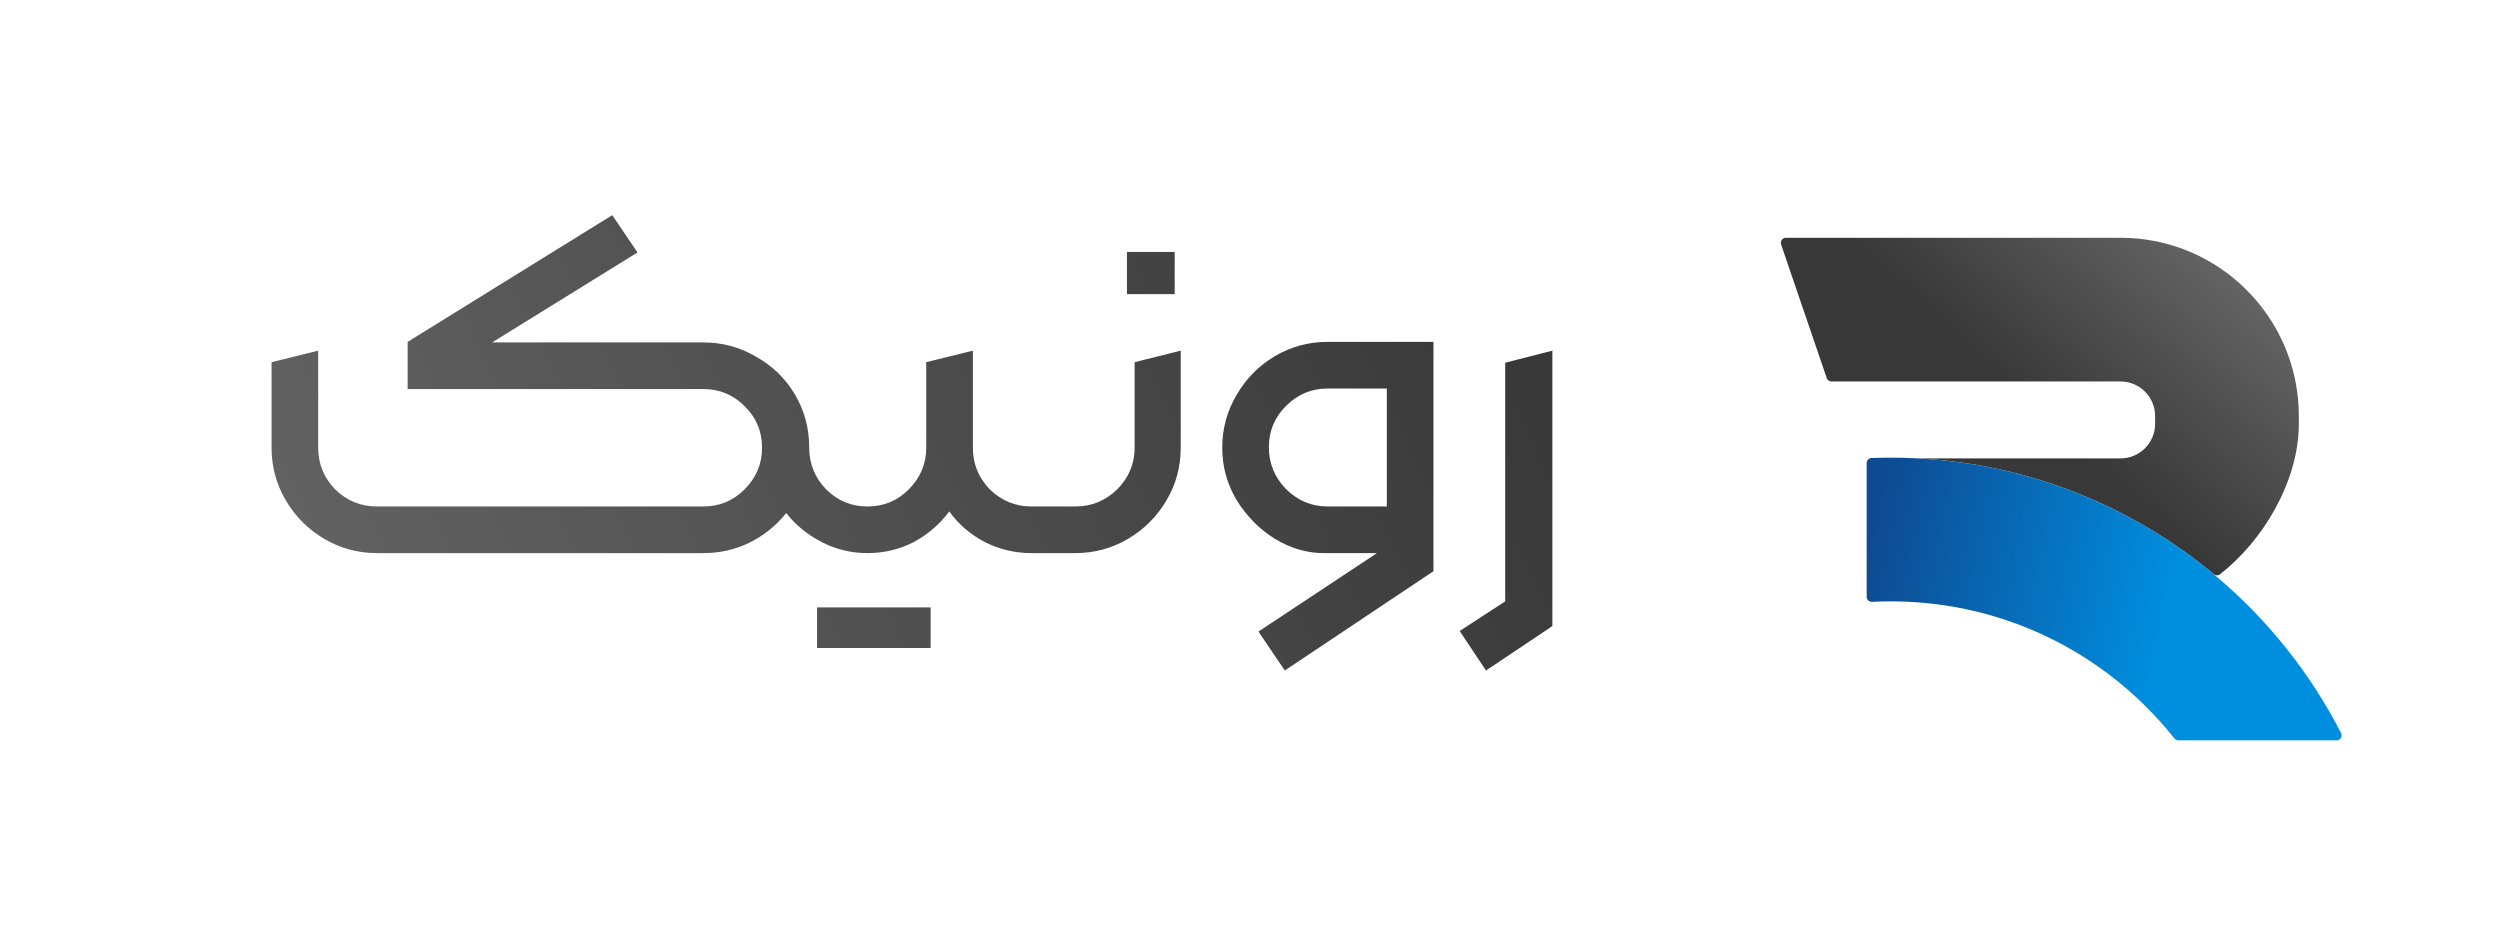 <?xml version="1.0" encoding="UTF-8"?> <svg xmlns="http://www.w3.org/2000/svg" width="6633" height="2505" viewBox="0 0 6633 2505" fill="none"><path d="M5854.49 1508.12C5860.76 1513.15 5866.98 1518.23 5873.16 1523.36C5877.96 1527.35 5884.87 1527.62 5889.82 1523.8C6003.33 1436.17 6099.25 1277.3 6099.25 1124.57V1103.87C6099.25 842.625 5887.47 630.846 5626.23 630.846H4738.43C4729.16 630.846 4722.64 639.96 4725.64 648.729L4846.63 1003C4848.5 1008.47 4853.64 1012.15 4859.42 1012.15H5626.23C5676.8 1012.15 5717.95 1053.29 5717.95 1103.87V1124.57C5717.95 1175.14 5676.8 1216.29 5626.23 1216.29H5090.62C5100.94 1216.86 5111.23 1217.52 5121.48 1218.32C5397.71 1239.69 5650.46 1344.74 5854.49 1508.12Z" fill="url(#paint0_linear_1052_12230)"></path><path d="M5881.32 1530.2C5872.47 1522.73 5863.53 1515.37 5854.48 1508.12C5650.46 1344.74 5397.71 1239.69 5121.48 1218.32C5111.23 1217.52 5100.94 1216.86 5090.62 1216.29C5066.09 1214.94 5041.38 1214.23 5016.52 1214.23C4999.39 1214.23 4982.35 1214.57 4965.39 1215.22C4958.26 1215.5 4952.65 1221.38 4952.65 1228.52V1583.38C4952.65 1591.11 4959.19 1597.22 4966.91 1596.82C4983.37 1595.97 4999.91 1595.53 5016.52 1595.53C5046.4 1595.53 5076.05 1596.94 5105.45 1599.62C5203.8 1608.57 5299.26 1632.38 5390.22 1670.85C5504.54 1719.2 5607.28 1788.5 5695.61 1876.82C5721.81 1903.03 5746.33 1930.52 5769.12 1959.19C5771.68 1962.41 5775.55 1964.3 5779.66 1964.3H6199.52C6209.42 1964.3 6215.87 1953.91 6211.36 1945.1C6129.67 1785.66 6017.01 1644.72 5881.32 1530.2Z" fill="url(#paint1_linear_1052_12230)"></path><path d="M1000.01 1467.5C949.551 1467.5 902.97 1454.88 860.272 1429.65C817.573 1404.42 783.608 1370.46 758.377 1327.76C733.146 1285.06 720.531 1238.48 720.531 1188.02V960.937L844.26 930.368V1188.02C844.26 1230.71 859.301 1267.59 889.385 1298.64C920.438 1328.73 957.314 1343.77 1000.01 1343.77H1866.12C1908.82 1343.77 1945.21 1328.73 1975.29 1298.64C2006.34 1267.59 2021.87 1230.71 2021.87 1188.02C2021.87 1144.35 2006.34 1107.47 1975.29 1077.39C1945.21 1047.3 1908.82 1032.26 1866.12 1032.26H1081.53V907.078L1624.48 570.826L1691.44 669.809L1305.7 908.534H1866.12C1916.58 908.534 1963.16 921.149 2005.86 946.38C2049.53 970.641 2083.98 1004.12 2109.21 1046.82C2134.44 1089.52 2147.05 1136.58 2147.05 1188.02C2147.05 1230.71 2162.1 1267.59 2192.18 1298.64C2222.26 1328.73 2258.65 1343.77 2301.35 1343.77L2323.19 1406.36L2301.35 1467.5C2258.65 1467.5 2218.38 1457.79 2180.53 1438.39C2142.69 1418.98 2111.15 1393.26 2085.92 1361.24C2059.72 1394.23 2027.21 1420.43 1988.39 1439.84C1950.54 1458.28 1909.79 1467.5 1866.12 1467.5H1000.01ZM2300.29 1467.5L2279.92 1406.36L2300.29 1343.77H2301.75C2344.45 1343.77 2380.84 1328.73 2410.92 1298.64C2441.98 1267.59 2457.5 1230.71 2457.5 1188.02V960.937L2581.23 930.368V1188.02C2581.23 1230.71 2596.27 1267.59 2626.36 1298.64C2657.41 1328.73 2694.29 1343.77 2736.99 1343.77L2758.82 1406.36L2736.99 1467.5C2693.32 1467.5 2652.07 1457.79 2613.26 1438.39C2574.44 1418.01 2542.9 1390.83 2518.64 1356.87C2493.41 1390.83 2461.87 1418.01 2424.02 1438.39C2386.18 1457.79 2345.42 1467.5 2301.75 1467.5H2300.29ZM2167.83 1611.61H2469.15V1719.32H2167.83V1611.61ZM2714.9 1406.36L2736.73 1343.77H2853.19C2895.88 1343.77 2932.76 1328.73 2963.81 1298.64C2994.87 1267.59 3010.39 1230.71 3010.39 1188.02V960.937L3132.67 930.368V1188.02C3132.67 1238.48 3120.05 1285.06 3094.82 1327.76C3069.59 1370.46 3035.63 1404.42 2992.93 1429.65C2950.23 1454.88 2903.65 1467.5 2853.19 1467.5H2736.73L2714.9 1406.36ZM2990.02 668.354H3116.66V780.438H2990.02V668.354ZM3338.91 1675.65L3653.33 1467.5H3512.13C3467.49 1467.5 3424.31 1454.88 3382.58 1429.65C3340.85 1403.45 3306.89 1369 3280.69 1326.3C3255.46 1283.6 3242.84 1237.51 3242.84 1188.02C3242.84 1137.55 3255.46 1090.97 3280.69 1048.27C3305.92 1004.61 3339.88 970.156 3382.58 944.925C3425.28 919.694 3471.86 907.078 3522.32 907.078H3803.26V1515.53L3408.78 1779L3338.91 1675.65ZM3366.57 1186.56C3366.57 1229.26 3381.61 1266.14 3411.7 1297.19C3442.75 1328.24 3479.62 1343.77 3522.32 1343.77H3679.53V1030.81H3522.32C3479.62 1030.81 3442.75 1046.33 3411.7 1077.39C3381.61 1107.47 3366.57 1143.86 3366.57 1186.56ZM3872.77 1674.2L3993.59 1595.59V962.392L4118.77 930.368V1661.1L3942.64 1779L3872.77 1674.2Z" fill="url(#paint2_linear_1052_12230)"></path><defs><linearGradient id="paint0_linear_1052_12230" x1="5759.11" y1="580.141" x2="5344.18" y2="1039.52" gradientUnits="userSpaceOnUse"><stop stop-color="#646464"></stop><stop offset="1" stop-color="#383838"></stop></linearGradient><linearGradient id="paint1_linear_1052_12230" x1="4952.58" y1="1470.08" x2="5743.18" y2="1629.31" gradientUnits="userSpaceOnUse"><stop stop-color="#0E4A92"></stop><stop offset="1" stop-color="#008EDE"></stop></linearGradient><linearGradient id="paint2_linear_1052_12230" x1="3874.75" y1="490.979" x2="848.109" y2="1897.82" gradientUnits="userSpaceOnUse"><stop stop-color="#383838"></stop><stop offset="1" stop-color="#646464"></stop></linearGradient></defs></svg> 